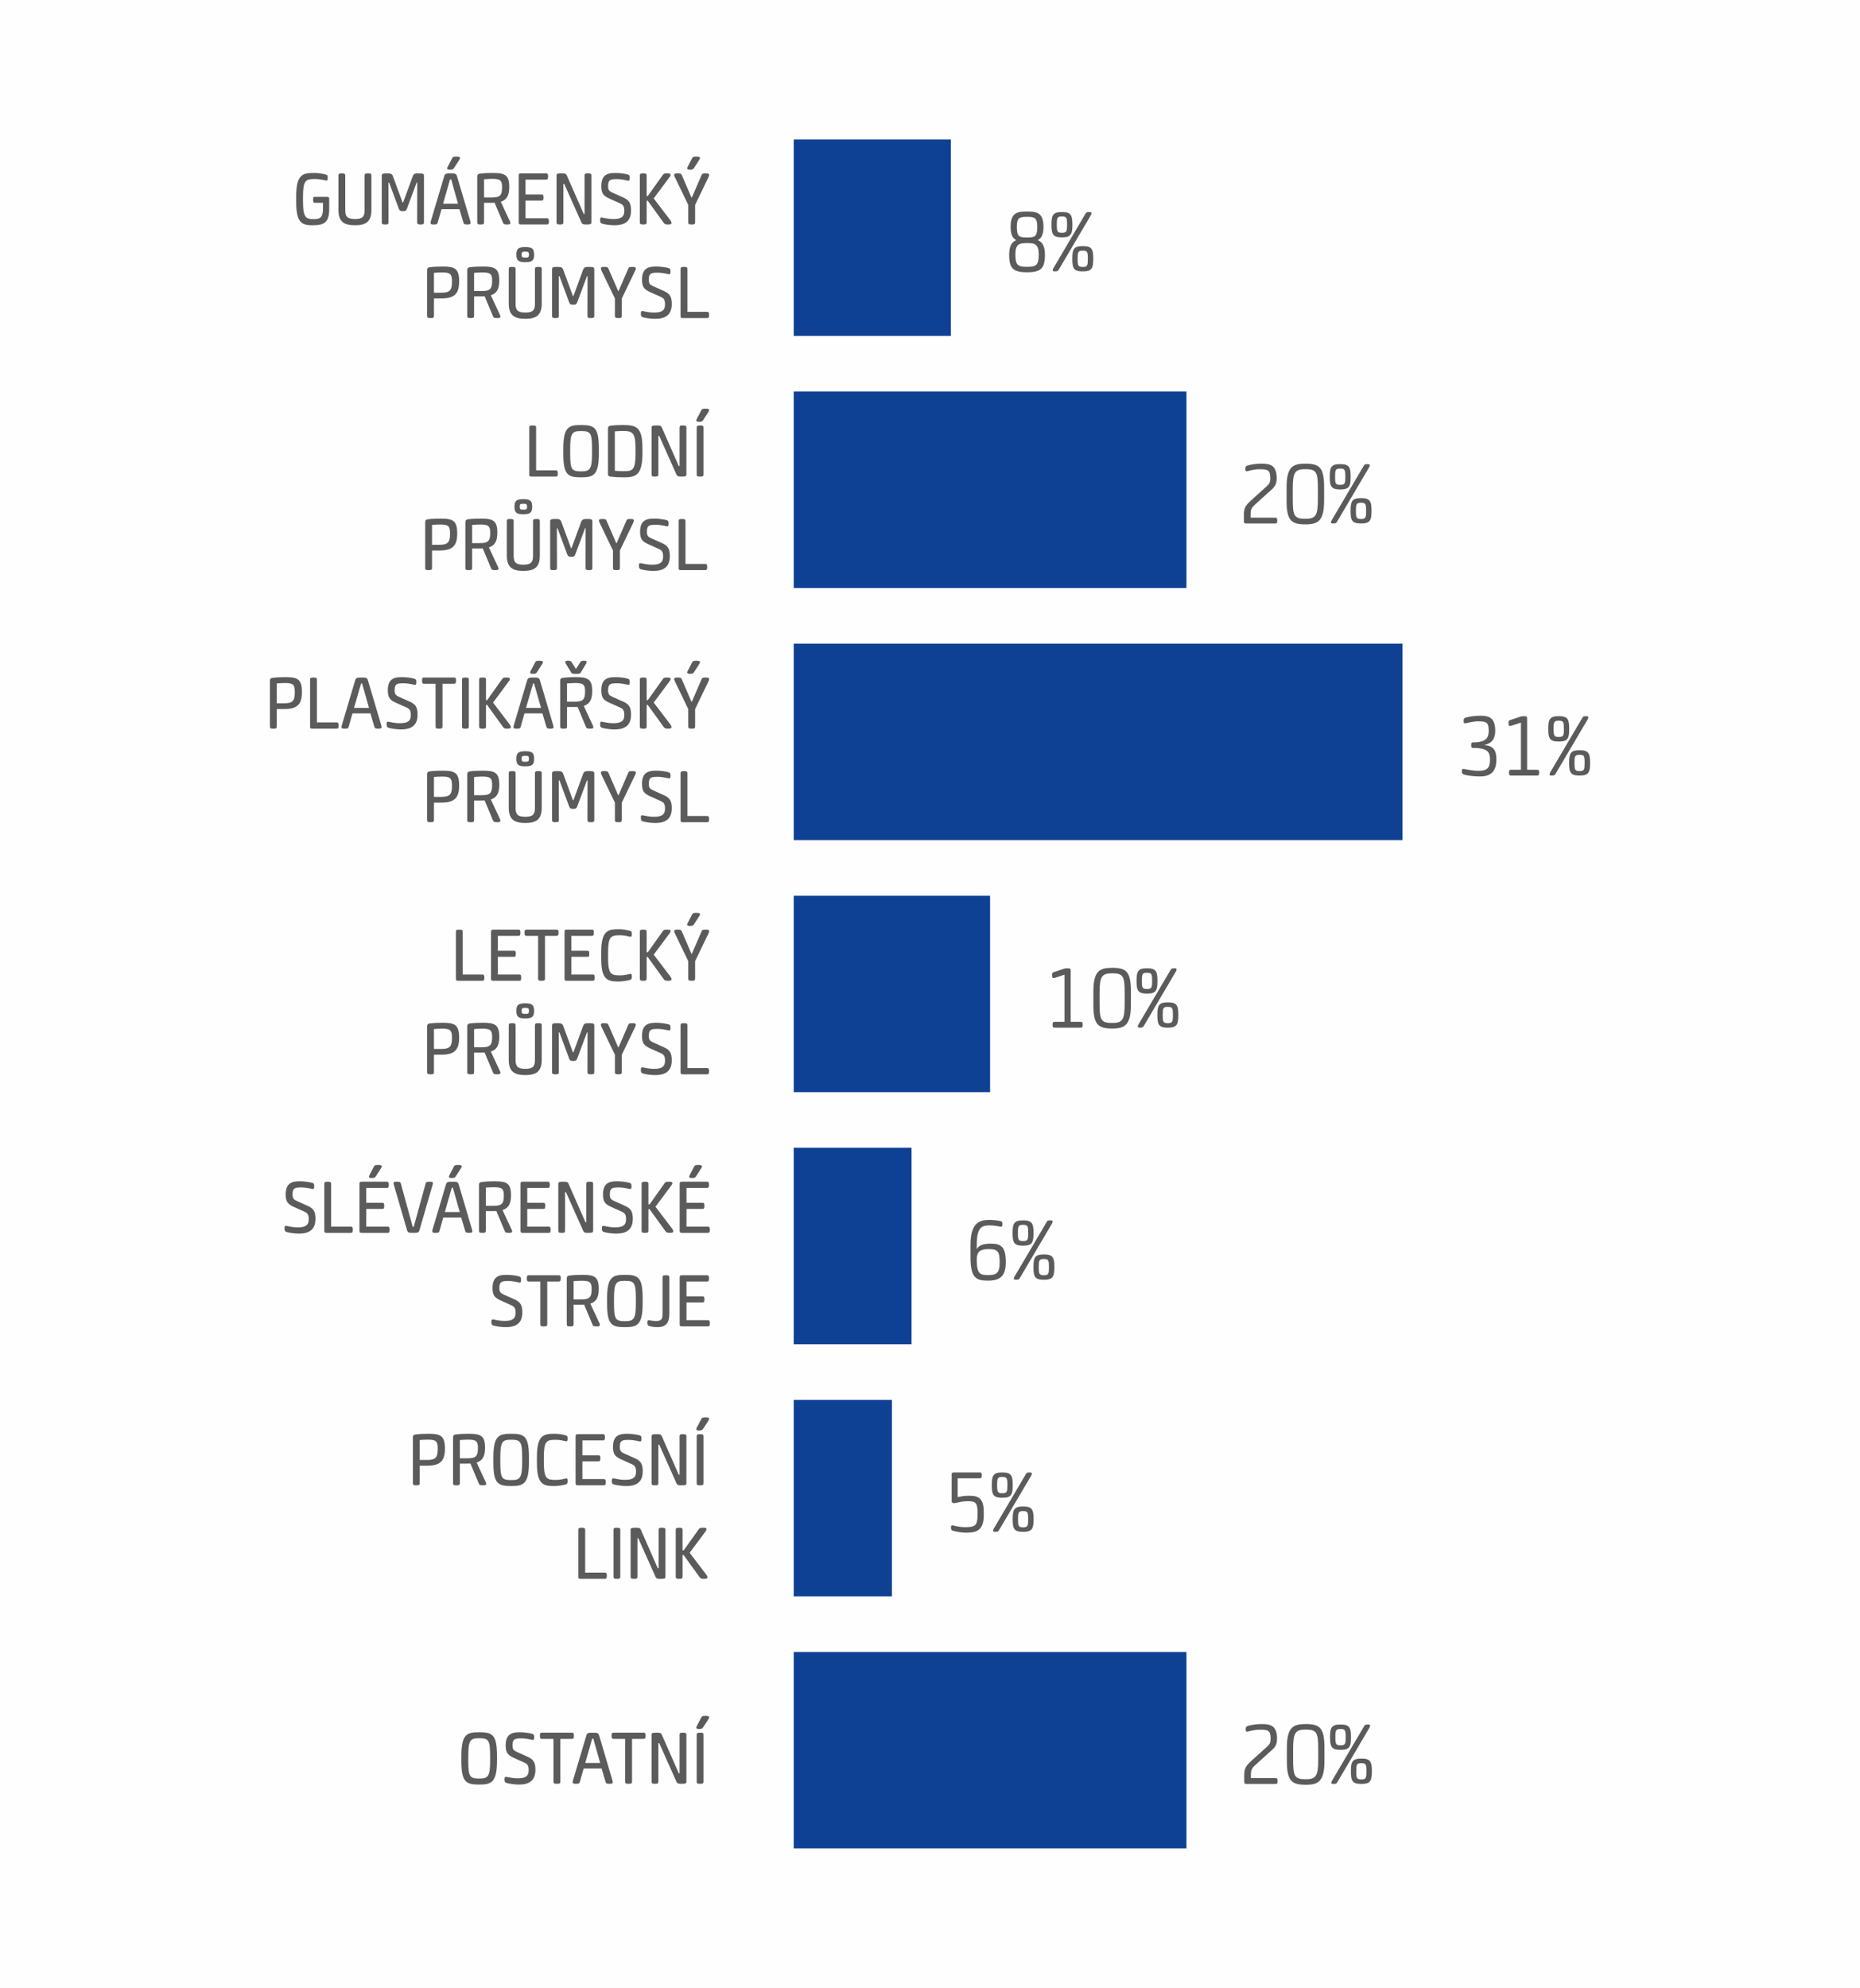 <?xml version="1.0" encoding="UTF-8"?>
<!DOCTYPE svg PUBLIC "-//W3C//DTD SVG 1.0//EN" "http://www.w3.org/TR/2001/REC-SVG-20010904/DTD/svg10.dtd">
<!-- Creator: CorelDRAW X8 -->
<svg xmlns="http://www.w3.org/2000/svg" xml:space="preserve" width="94.721mm" height="101.194mm" version="1.0" style="shape-rendering:geometricPrecision; text-rendering:geometricPrecision; image-rendering:optimizeQuality; fill-rule:evenodd; clip-rule:evenodd"
viewBox="0 0 43573 46550"
 xmlns:xlink="http://www.w3.org/1999/xlink">
 <defs>
  <style type="text/css">
   <![CDATA[
    .fil0 {fill:#FEFEFE}
    .fil1 {fill:#0E4194}
    .fil2 {fill:#5B5B5B;fill-rule:nonzero}
   ]]>
  </style>
 </defs>
 <g id="Vrstva_x0020_1">
  <rect class="fil0" width="43573" height="46550"/>
  <g id="_1535701381568">
   <rect class="fil1" x="18594" y="3266" width="3680" height="4600"/>
   <rect class="fil1" x="18594" y="9169" width="9200" height="4600"/>
   <rect class="fil1" x="18594" y="15072" width="14260" height="4600"/>
   <rect class="fil1" x="18594" y="20975" width="4600" height="4600"/>
   <rect class="fil1" x="18594" y="26878" width="2760" height="4600"/>
   <rect class="fil1" x="18594" y="32781" width="2300" height="4600"/>
   <rect class="fil1" x="18594" y="38684" width="9200" height="4600"/>
   <path class="fil2" d="M7334 5275c273,0 378,-82 378,-380l0 -238c0,-35 -10,-48 -68,-48l-265 0c-35,0 -45,11 -45,66 0,60 10,74 45,74l187 0 0 123c0,220 -59,259 -214,259 -180,0 -254,-24 -254,-421l0 -97c0,-392 61,-421 281,-421 128,0 243,35 269,35 21,0 29,-12 29,-64 0,-61 -16,-68 -47,-76 -80,-24 -191,-37 -280,-37 -261,0 -411,39 -411,545l0 148c0,501 157,532 395,532z"/>
   <path id="1" class="fil2" d="M8316 5275c272,0 385,-98 385,-362l0 -803c0,-41 -14,-50 -80,-50 -64,0 -80,9 -80,50l0 808c0,152 -44,211 -225,211 -184,0 -228,-59 -228,-211l0 -808c0,-41 -16,-50 -80,-50 -64,0 -80,9 -80,50l0 803c0,264 113,362 388,362z"/>
   <path id="2" class="fil2" d="M9022 5257c65,0 80,-10 80,-52 0,-300 0,-627 -2,-929l16 0 226 609c19,51 39,59 95,59 59,0 76,-8 96,-59l227 -609 14 0c-2,302 -2,629 -2,929 0,42 16,52 80,52 64,0 80,-10 80,-52l0 -1087c0,-45 -14,-58 -119,-58 -92,0 -121,5 -144,68l-226 615 -12 0 -226 -615c-23,-63 -52,-68 -142,-68 -107,0 -120,13 -120,58l0 1087c0,42 15,52 79,52z"/>
   <path id="3" class="fil2" d="M10164 5257c68,0 79,-10 89,-43l90 -315 420 0 94 315c10,33 23,43 91,43 63,0 76,-11 76,-37 0,-11 -2,-25 -9,-50l-308 -1040c-20,-65 -41,-70 -152,-70 -109,0 -131,5 -150,70l-310 1040c-7,25 -9,39 -9,50 0,27 15,37 78,37zm379 -1057l26 0 161 570 -350 0 163 -570zm0 -226c66,0 76,-16 96,-45l111 -171c13,-22 27,-43 27,-61 0,-19 -20,-31 -92,-31 -76,0 -81,16 -99,51l-91 175c-10,20 -20,37 -20,51 0,19 20,31 68,31z"/>
   <path id="4" class="fil2" d="M11260 5257c64,0 80,-10 80,-52l0 -456 177 0c25,0 49,0 70,-2l197 469c13,33 27,41 103,41 56,0 70,-13 70,-35 0,-10 -4,-21 -16,-49l-210 -449c142,-45 199,-150 199,-347 0,-288 -109,-327 -390,-327 -85,0 -204,4 -304,17 -33,4 -56,22 -56,63l0 1075c0,42 16,52 80,52zm80 -1059c48,-4 120,-10 187,-10 194,0 235,35 235,195 0,195 -50,241 -241,241l-181 0 0 -426z"/>
   <path id="5" class="fil2" d="M12859 5185c0,-60 -12,-74 -49,-74l-499 0 0 -415 372 0c39,0 49,-11 49,-72 0,-60 -10,-70 -49,-70l-372 0 0 -348 480 0c36,0 48,-14 48,-74 0,-61 -12,-72 -48,-72l-581 0c-47,0 -58,9 -58,48l0 1101c0,38 11,48 58,48l600 0c37,0 49,-13 49,-72z"/>
   <path id="6" class="fil2" d="M13118 5257c64,0 80,-10 80,-52l0 -900 19 0 403 902c22,46 43,50 121,50 97,0 113,-10 113,-52l0 -1095c0,-41 -16,-50 -80,-50 -66,0 -80,9 -80,50l0 900 -19 0 -396 -900c-21,-48 -48,-50 -126,-50 -98,0 -115,9 -115,50l0 1095c0,42 15,52 80,52z"/>
   <path id="7" class="fil2" d="M14397 5275c220,0 386,-78 386,-345 0,-164 -39,-241 -179,-304l-252 -113c-78,-35 -107,-60 -107,-154 0,-149 51,-165 205,-165 140,0 245,37 270,37 24,0 33,-12 33,-66 0,-57 -15,-70 -44,-78 -80,-24 -203,-37 -296,-37 -172,0 -327,35 -327,308 0,173 52,229 190,292l252 113c77,35 97,77 97,179 0,136 -76,187 -255,187 -148,0 -244,-35 -279,-35 -23,0 -33,7 -33,64 0,56 18,70 51,80 76,21 189,37 288,37z"/>
   <path id="8" class="fil2" d="M15069 5257c64,0 80,-10 80,-52l0 -505 25 0 376 520c21,29 43,37 101,37 68,0 80,-13 80,-37 0,-15 -6,-33 -27,-62l-390 -512 370 -497c16,-21 26,-39 26,-56 0,-24 -20,-33 -78,-33 -70,0 -84,5 -105,37l-351 492 -27 0 0 -479c0,-41 -16,-50 -80,-50 -64,0 -80,9 -80,50l0 1095c0,42 16,52 80,52z"/>
   <path id="9" class="fil2" d="M16202 5257c67,0 82,-10 82,-52l0 -407 308 -639c15,-33 21,-51 21,-62 0,-24 -15,-37 -76,-37 -74,0 -89,5 -103,42l-226 522 -10 0 -225 -522c-14,-37 -32,-42 -106,-42 -58,0 -74,13 -74,37 0,13 6,29 22,62l308 639 0 407c0,42 15,52 79,52zm-37 -1283c67,0 76,-16 96,-45l111 -171c13,-22 27,-43 27,-61 0,-19 -19,-31 -91,-31 -76,0 -82,16 -100,51l-91 175c-10,20 -20,37 -20,51 0,19 20,31 68,31z"/>
   <path id="10" class="fil2" d="M10086 7448c64,0 80,-10 80,-53l0 -407 167 0c312,0 423,-105 423,-401 0,-305 -109,-346 -390,-346 -86,0 -204,3 -304,17 -33,4 -56,22 -56,62l0 1075c0,43 15,53 80,53zm80 -1059c44,-4 120,-10 186,-10 195,0 236,33 236,214 0,205 -50,261 -251,261l-171 0 0 -465z"/>
   <path id="11" class="fil2" d="M11026 7448c65,0 80,-10 80,-53l0 -455 177 0c26,0 49,0 70,-2l197 469c14,33 27,41 103,41 57,0 70,-14 70,-35 0,-10 -3,-22 -15,-49l-210 -450c142,-44 198,-150 198,-346 0,-288 -109,-327 -389,-327 -86,0 -205,3 -304,17 -33,4 -57,22 -57,62l0 1075c0,43 16,53 80,53zm80 -1059c49,-4 121,-10 187,-10 195,0 236,35 236,195 0,194 -51,241 -242,241l-181 0 0 -426z"/>
   <path id="12" class="fil2" d="M12306 7465c272,0 385,-97 385,-362l0 -802c0,-41 -13,-51 -80,-51 -64,0 -79,10 -79,51l0 808c0,152 -45,210 -226,210 -183,0 -228,-58 -228,-210l0 -808c0,-41 -16,-51 -80,-51 -64,0 -80,10 -80,51l0 802c0,265 113,362 388,362zm-2 -1433c-78,0 -84,-15 -84,-70 0,-52 6,-70 84,-70 80,0 87,18 87,70 0,55 -7,70 -87,70zm0 107c171,0 208,-48 208,-177 0,-128 -37,-177 -208,-177 -170,0 -207,49 -207,177 0,129 37,177 207,177z"/>
   <path id="13" class="fil2" d="M13013 7448c64,0 79,-10 79,-53 0,-299 0,-627 -2,-929l16 0 226 610c19,51 39,58 95,58 59,0 76,-7 96,-58l228 -610 13 0c-2,302 -2,630 -2,929 0,43 16,53 80,53 64,0 80,-10 80,-53l0 -1086c0,-45 -14,-59 -119,-59 -91,0 -121,6 -144,69l-226 615 -11 0 -226 -615c-24,-63 -53,-69 -143,-69 -107,0 -120,14 -120,59l0 1086c0,43 15,53 80,53z"/>
   <path id="14" class="fil2" d="M14485 7448c66,0 82,-10 82,-53l0 -407 307 -638c16,-33 22,-51 22,-63 0,-23 -16,-37 -76,-37 -74,0 -90,6 -104,43l-225 522 -10 0 -226 -522c-14,-37 -31,-43 -105,-43 -59,0 -74,14 -74,37 0,14 6,30 21,63l308 638 0 407c0,43 16,53 80,53z"/>
   <path id="15" class="fil2" d="M15351 7465c220,0 386,-77 386,-344 0,-164 -39,-242 -179,-304l-251 -113c-78,-35 -108,-60 -108,-154 0,-150 51,-165 205,-165 140,0 245,37 271,37 23,0 33,-12 33,-67 0,-56 -16,-70 -45,-77 -80,-24 -203,-37 -296,-37 -171,0 -327,35 -327,307 0,174 52,230 191,292l251 113c78,35 97,78 97,179 0,137 -76,187 -255,187 -148,0 -243,-35 -278,-35 -24,0 -33,8 -33,65 0,56 17,70 50,80 76,21 189,36 288,36z"/>
   <path id="16" class="fil2" d="M16103 7302l0 -1001c0,-41 -16,-51 -80,-51 -64,0 -80,10 -80,51l0 1098c0,39 12,49 59,49l561 0c37,0 48,-14 48,-72 0,-60 -11,-74 -48,-74l-460 0z"/>
   <path class="fil2" d="M11225 41649c-222,0 -255,-45 -255,-425l0 -95c0,-382 47,-425 255,-425 222,0 257,43 257,425l0 95c0,380 -49,425 -257,425zm0 140c284,0 417,-45 417,-555l0 -111c0,-501 -100,-559 -417,-559 -288,0 -417,43 -417,559l0 111c0,496 105,555 417,555z"/>
   <path id="1" class="fil2" d="M12158 41789c220,0 385,-78 385,-345 0,-163 -39,-241 -179,-304l-251 -113c-78,-35 -107,-60 -107,-154 0,-149 50,-165 204,-165 140,0 246,37 271,37 23,0 33,-12 33,-66 0,-57 -16,-70 -45,-78 -80,-23 -202,-37 -296,-37 -171,0 -327,35 -327,308 0,173 53,229 191,292l251 113c78,35 97,78 97,179 0,136 -75,187 -255,187 -148,0 -243,-35 -278,-35 -23,0 -33,7 -33,64 0,56 17,70 50,80 76,21 189,37 289,37z"/>
   <path id="2" class="fil2" d="M13046 41771c66,0 81,-10 81,-52l0 -999 267 0c37,0 51,-14 51,-74 0,-61 -14,-72 -51,-72l-697 0c-37,0 -49,11 -49,72 0,60 12,74 49,74l269 0 0 999c0,42 15,52 80,52l0 0z"/>
   <path id="3" class="fil2" d="M13494 41771c68,0 79,-10 89,-43l90 -315 420 0 94 315c10,33 23,43 91,43 63,0 76,-11 76,-37 0,-11 -2,-25 -9,-50l-308 -1040c-20,-65 -41,-70 -152,-70 -109,0 -130,5 -150,70l-310 1040c-7,25 -9,39 -9,50 0,27 15,37 78,37zm379 -1057l26 0 161 570 -350 0 163 -570z"/>
   <path id="4" class="fil2" d="M14724 41771c67,0 82,-10 82,-52l0 -999 267 0c37,0 51,-14 51,-74 0,-61 -14,-72 -51,-72l-697 0c-37,0 -49,11 -49,72 0,60 12,74 49,74l268 0 0 999c0,42 16,52 80,52l0 0z"/>
   <path id="5" class="fil2" d="M15344 41771c64,0 79,-10 79,-52l0 -900 20 0 403 902c21,46 43,50 121,50 97,0 113,-10 113,-52l0 -1095c0,-41 -16,-50 -80,-50 -66,0 -80,9 -80,50l0 900 -19 0 -396 -900c-21,-48 -48,-50 -126,-50 -98,0 -115,9 -115,50l0 1095c0,42 15,52 80,52z"/>
   <path id="6" class="fil2" d="M16401 41771c64,0 80,-10 80,-52l0 -1095c0,-41 -16,-50 -80,-50 -64,0 -80,9 -80,50l0 1095c0,42 16,52 80,52zm-21 -1283c66,0 76,-16 95,-45l111 -171c14,-22 27,-43 27,-61 0,-19 -19,-31 -91,-31 -76,0 -82,16 -100,51l-91 175c-10,20 -20,37 -20,51 0,19 20,31 69,31z"/>
   <path class="fil2" d="M9753 34782c64,0 79,-10 79,-53l0 -407 168 0c312,0 423,-105 423,-401 0,-306 -110,-347 -390,-347 -86,0 -204,4 -304,18 -33,4 -56,21 -56,62l0 1075c0,43 15,53 80,53zm79 -1060c45,-4 121,-10 187,-10 195,0 236,34 236,215 0,204 -51,261 -251,261l-172 0 0 -466z"/>
   <path id="1" class="fil2" d="M10693 34782c64,0 80,-10 80,-53l0 -456 177 0c26,0 49,0 70,-2l197 470c14,33 27,41 103,41 57,0 70,-14 70,-36 0,-9 -3,-21 -15,-48l-210 -450c142,-45 198,-150 198,-347 0,-288 -109,-327 -389,-327 -86,0 -205,4 -304,18 -33,4 -57,21 -57,62l0 1075c0,43 16,53 80,53zm80 -1060c49,-4 121,-10 187,-10 195,0 236,35 236,195 0,195 -51,242 -242,242l-181 0 0 -427z"/>
   <path id="2" class="fil2" d="M11975 34659c-222,0 -255,-45 -255,-425l0 -95c0,-382 46,-425 255,-425 222,0 257,43 257,425l0 95c0,380 -49,425 -257,425zm0 140c284,0 416,-45 416,-555l0 -111c0,-500 -99,-559 -416,-559 -289,0 -417,43 -417,559l0 111c0,497 105,555 417,555z"/>
   <path id="3" class="fil2" d="M12983 34799c88,0 187,-16 267,-37 31,-10 47,-19 47,-78 0,-54 -8,-64 -31,-64 -28,0 -109,35 -248,35 -208,0 -278,-23 -278,-421l0 -97c0,-391 58,-421 278,-421 131,0 222,35 248,35 21,0 31,-11 31,-64 0,-60 -16,-68 -47,-76 -80,-23 -173,-37 -263,-37 -259,0 -409,39 -409,545l0 148c0,501 158,532 405,532z"/>
   <path id="4" class="fil2" d="M14191 34710c0,-61 -12,-75 -49,-75l-499 0 0 -414 372 0c39,0 49,-12 49,-72 0,-61 -10,-70 -49,-70l-372 0 0 -349 480 0c37,0 48,-14 48,-74 0,-60 -11,-72 -48,-72l-581 0c-47,0 -58,10 -58,49l0 1100c0,39 11,49 58,49l600 0c37,0 49,-14 49,-72z"/>
   <path id="5" class="fil2" d="M14672 34799c220,0 385,-78 385,-345 0,-163 -39,-241 -179,-303l-251 -113c-78,-35 -107,-61 -107,-154 0,-150 50,-166 204,-166 140,0 246,37 271,37 23,0 33,-11 33,-66 0,-56 -15,-70 -45,-78 -80,-23 -202,-37 -296,-37 -171,0 -327,35 -327,308 0,173 53,230 191,292l251 113c78,35 98,78 98,179 0,136 -76,187 -256,187 -148,0 -243,-35 -278,-35 -23,0 -33,8 -33,64 0,57 17,70 50,80 76,21 189,37 289,37z"/>
   <path id="6" class="fil2" d="M15344 34782c64,0 79,-10 79,-53l0 -900 20 0 403 902c21,47 43,51 121,51 97,0 113,-10 113,-53l0 -1094c0,-41 -16,-51 -80,-51 -66,0 -80,10 -80,51l0 899 -19 0 -396 -899c-21,-49 -48,-51 -126,-51 -98,0 -115,10 -115,51l0 1094c0,43 15,53 80,53z"/>
   <path id="7" class="fil2" d="M16401 34782c64,0 80,-10 80,-53l0 -1094c0,-41 -16,-51 -80,-51 -64,0 -80,10 -80,51l0 1094c0,43 16,53 80,53zm-21 -1284c66,0 76,-15 95,-45l111 -171c14,-21 27,-43 27,-60 0,-20 -19,-31 -91,-31 -76,0 -82,15 -100,50l-91 175c-10,20 -20,37 -20,51 0,20 20,31 69,31z"/>
   <path id="8" class="fil2" d="M13708 36826l0 -1001c0,-41 -16,-50 -80,-50 -64,0 -80,9 -80,50l0 1099c0,39 12,48 58,48l561 0c37,0 49,-13 49,-72 0,-60 -12,-74 -49,-74l-459 0z"/>
   <path id="9" class="fil2" d="M14452 36972c64,0 79,-9 79,-52l0 -1095c0,-41 -15,-50 -79,-50 -65,0 -80,9 -80,50l0 1095c0,43 15,52 80,52z"/>
   <path id="10" class="fil2" d="M14853 36972c64,0 80,-9 80,-52l0 -900 19 0 403 902c22,46 43,50 121,50 97,0 113,-9 113,-52l0 -1095c0,-41 -16,-50 -80,-50 -66,0 -80,9 -80,50l0 900 -19 0 -396 -900c-21,-48 -48,-50 -126,-50 -97,0 -115,9 -115,50l0 1095c0,43 16,52 80,52z"/>
   <path id="11" class="fil2" d="M15910 36972c64,0 80,-9 80,-52l0 -505 25 0 376 520c22,30 43,37 102,37 68,0 79,-13 79,-37 0,-15 -5,-33 -27,-62l-389 -512 370 -497c15,-21 25,-39 25,-56 0,-24 -20,-33 -78,-33 -70,0 -84,6 -105,37l-351 492 -27 0 0 -479c0,-41 -16,-50 -80,-50 -64,0 -80,9 -80,50l0 1095c0,43 16,52 80,52z"/>
   <path class="fil2" d="M7005 28887c220,0 385,-78 385,-345 0,-163 -38,-241 -179,-303l-251 -113c-78,-35 -107,-61 -107,-154 0,-150 51,-166 204,-166 141,0 246,37 271,37 24,0 33,-11 33,-66 0,-56 -15,-70 -45,-78 -79,-23 -202,-37 -296,-37 -171,0 -327,35 -327,308 0,173 53,230 191,292l251 113c78,35 98,78 98,179 0,136 -76,187 -255,187 -148,0 -244,-35 -279,-35 -23,0 -33,8 -33,64 0,57 18,70 51,80 76,22 189,37 288,37z"/>
   <path id="1" class="fil2" d="M7757 28724l0 -1001c0,-41 -16,-51 -80,-51 -65,0 -80,10 -80,51l0 1098c0,39 12,49 58,49l561 0c37,0 49,-14 49,-72 0,-61 -12,-74 -49,-74l-459 0z"/>
   <path id="2" class="fil2" d="M9128 28798c0,-61 -12,-74 -49,-74l-499 0 0 -415 372 0c39,0 49,-12 49,-72 0,-61 -10,-70 -49,-70l-372 0 0 -349 479 0c37,0 49,-14 49,-74 0,-60 -12,-72 -49,-72l-580 0c-47,0 -58,10 -58,49l0 1100c0,39 11,49 58,49l600 0c37,0 49,-14 49,-72zm-417 -1212c66,0 76,-15 95,-44l111 -172c14,-21 27,-43 27,-60 0,-20 -19,-31 -91,-31 -76,0 -82,15 -99,50l-92 176c-10,19 -19,37 -19,50 0,20 19,31 68,31z"/>
   <path id="3" class="fil2" d="M9692 28729l-23 0 -279 -1014c-9,-35 -25,-43 -93,-43 -62,0 -78,6 -78,33 0,12 6,35 14,62l302 1038c15,57 35,65 146,65 111,0 130,-8 146,-65l301 -1038c8,-27 14,-50 14,-62 0,-27 -15,-33 -78,-33 -68,0 -84,8 -93,43l-279 1014z"/>
   <path id="4" class="fil2" d="M10204 28870c69,0 80,-10 90,-43l90 -316 420 0 94 316c9,33 23,43 91,43 63,0 76,-12 76,-37 0,-12 -2,-26 -10,-51l-307 -1040c-20,-64 -41,-70 -152,-70 -109,0 -131,6 -150,70l-310 1040c-8,25 -9,39 -9,51 0,27 15,37 77,37zm380 -1058l25 0 162 571 -350 0 163 -571zm0 -226c66,0 76,-15 96,-44l111 -172c13,-21 27,-43 27,-60 0,-20 -20,-31 -92,-31 -76,0 -81,15 -99,50l-92 176c-9,19 -19,37 -19,50 0,20 19,31 68,31z"/>
   <path id="5" class="fil2" d="M11301 28870c64,0 80,-10 80,-53l0 -456 177 0c25,0 49,0 70,-2l197 470c13,33 27,41 103,41 56,0 70,-14 70,-35 0,-10 -4,-22 -16,-49l-210 -450c142,-45 199,-150 199,-347 0,-288 -109,-327 -390,-327 -85,0 -204,4 -304,18 -33,4 -56,21 -56,62l0 1075c0,43 15,53 80,53zm80 -1060c48,-4 120,-9 187,-9 194,0 235,35 235,194 0,195 -50,242 -241,242l-181 0 0 -427z"/>
   <path id="6" class="fil2" d="M12900 28798c0,-61 -12,-74 -49,-74l-499 0 0 -415 372 0c39,0 49,-12 49,-72 0,-61 -10,-70 -49,-70l-372 0 0 -349 479 0c37,0 49,-14 49,-74 0,-60 -12,-72 -49,-72l-580 0c-47,0 -58,10 -58,49l0 1100c0,39 11,49 58,49l600 0c37,0 49,-14 49,-72z"/>
   <path id="7" class="fil2" d="M13159 28870c64,0 79,-10 79,-53l0 -900 20 0 403 902c21,47 43,51 121,51 97,0 113,-10 113,-53l0 -1094c0,-41 -16,-51 -80,-51 -66,0 -80,10 -80,51l0 899 -19 0 -396 -899c-21,-49 -48,-51 -126,-51 -98,0 -115,10 -115,51l0 1094c0,43 15,53 80,53z"/>
   <path id="8" class="fil2" d="M14438 28887c220,0 386,-78 386,-345 0,-163 -39,-241 -180,-303l-251 -113c-78,-35 -107,-61 -107,-154 0,-150 51,-166 205,-166 140,0 245,37 270,37 24,0 33,-11 33,-66 0,-56 -15,-70 -44,-78 -80,-23 -203,-37 -296,-37 -172,0 -328,35 -328,308 0,173 53,230 191,292l252 113c77,35 97,78 97,179 0,136 -76,187 -255,187 -148,0 -244,-35 -279,-35 -23,0 -33,8 -33,64 0,57 18,70 51,80 76,22 189,37 288,37z"/>
   <path id="9" class="fil2" d="M15110 28870c64,0 80,-10 80,-53l0 -504 25 0 376 520c21,29 43,37 101,37 68,0 80,-14 80,-37 0,-16 -6,-33 -27,-63l-390 -512 370 -496c16,-22 26,-39 26,-57 0,-23 -20,-33 -78,-33 -70,0 -84,6 -105,37l-351 493 -27 0 0 -479c0,-41 -16,-51 -80,-51 -64,0 -80,10 -80,51l0 1094c0,43 16,53 80,53z"/>
   <path id="10" class="fil2" d="M16629 28798c0,-61 -12,-74 -49,-74l-498 0 0 -415 372 0c39,0 48,-12 48,-72 0,-61 -9,-70 -48,-70l-372 0 0 -349 479 0c37,0 48,-14 48,-74 0,-60 -11,-72 -48,-72l-581 0c-46,0 -58,10 -58,49l0 1100c0,39 12,49 58,49l600 0c37,0 49,-14 49,-72zm-417 -1212c66,0 76,-15 96,-44l111 -172c13,-21 27,-43 27,-60 0,-20 -20,-31 -92,-31 -76,0 -82,15 -99,50l-92 176c-9,19 -19,37 -19,50 0,20 19,31 68,31z"/>
   <path id="11" class="fil2" d="M11850 31078c220,0 386,-78 386,-345 0,-163 -39,-241 -180,-304l-251 -112c-78,-36 -107,-61 -107,-154 0,-150 51,-166 205,-166 140,0 245,37 270,37 24,0 33,-12 33,-66 0,-57 -15,-70 -44,-78 -80,-23 -203,-37 -296,-37 -172,0 -328,35 -328,308 0,173 53,229 191,292l251 113c78,35 98,78 98,179 0,136 -76,187 -255,187 -148,0 -244,-35 -279,-35 -23,0 -33,8 -33,64 0,57 18,70 51,80 76,21 189,37 288,37z"/>
   <path id="12" class="fil2" d="M12738 31060c66,0 82,-9 82,-52l0 -999 267 0c37,0 50,-14 50,-74 0,-61 -13,-72 -50,-72l-698 0c-37,0 -48,11 -48,72 0,60 11,74 48,74l269 0 0 999c0,43 16,52 80,52l0 0z"/>
   <path id="13" class="fil2" d="M13357 31060c65,0 80,-9 80,-52l0 -456 177 0c26,0 49,0 70,-2l197 470c14,33 27,40 103,40 57,0 70,-13 70,-35 0,-9 -3,-21 -15,-48l-210 -450c142,-45 198,-150 198,-347 0,-288 -109,-327 -389,-327 -86,0 -205,4 -304,18 -33,3 -57,21 -57,62l0 1075c0,43 16,52 80,52zm80 -1059c49,-4 121,-10 187,-10 195,0 236,35 236,195 0,195 -51,242 -242,242l-181 0 0 -427z"/>
   <path id="14" class="fil2" d="M14639 30938c-222,0 -255,-45 -255,-425l0 -95c0,-382 46,-425 255,-425 222,0 257,43 257,425l0 95c0,380 -49,425 -257,425zm0 140c284,0 416,-45 416,-555l0 -111c0,-501 -99,-559 -416,-559 -289,0 -417,43 -417,559l0 111c0,497 105,555 417,555z"/>
   <path id="15" class="fil2" d="M15400 31078c185,0 280,-86 280,-310l0 -855c0,-40 -15,-50 -79,-50 -65,0 -80,10 -80,50l0 846c0,140 -33,175 -156,175 -78,0 -140,-18 -168,-18 -23,0 -31,4 -31,61 0,54 16,66 49,76 37,11 99,25 185,25z"/>
   <path id="16" class="fil2" d="M16629 30988c0,-60 -12,-74 -49,-74l-498 0 0 -414 372 0c39,0 48,-12 48,-72 0,-61 -9,-71 -48,-71l-372 0 0 -348 479 0c37,0 48,-14 48,-74 0,-61 -11,-72 -48,-72l-581 0c-46,0 -58,10 -58,48l0 1101c0,39 12,48 58,48l600 0c37,0 49,-13 49,-72z"/>
   <path class="fil2" d="M10839 22820l0 -1000c0,-41 -15,-51 -80,-51 -64,0 -79,10 -79,51l0 1098c0,39 11,49 58,49l561 0c37,0 48,-14 48,-72 0,-61 -11,-75 -48,-75l-460 0z"/>
   <path id="1" class="fil2" d="M12210 22895c0,-61 -11,-75 -49,-75l-498 0 0 -414 372 0c39,0 49,-12 49,-72 0,-61 -10,-70 -49,-70l-372 0 0 -349 479 0c37,0 49,-14 49,-74 0,-60 -12,-72 -49,-72l-580 0c-47,0 -59,10 -59,49l0 1100c0,39 12,49 59,49l599 0c38,0 49,-14 49,-72z"/>
   <path id="2" class="fil2" d="M12685 22967c67,0 82,-10 82,-53l0 -999 267 0c37,0 51,-14 51,-74 0,-60 -14,-72 -51,-72l-697 0c-37,0 -49,12 -49,72 0,60 12,74 49,74l269 0 0 999c0,43 15,53 79,53l0 0z"/>
   <path id="3" class="fil2" d="M13932 22895c0,-61 -12,-75 -49,-75l-499 0 0 -414 372 0c39,0 49,-12 49,-72 0,-61 -10,-70 -49,-70l-372 0 0 -349 480 0c37,0 48,-14 48,-74 0,-60 -11,-72 -48,-72l-581 0c-47,0 -58,10 -58,49l0 1100c0,39 11,49 58,49l600 0c37,0 49,-14 49,-72z"/>
   <path id="4" class="fil2" d="M14489 22984c87,0 187,-16 266,-37 32,-10 47,-19 47,-78 0,-54 -8,-64 -31,-64 -27,0 -109,35 -247,35 -209,0 -279,-23 -279,-421l0 -97c0,-391 59,-421 279,-421 130,0 222,35 247,35 21,0 31,-11 31,-64 0,-60 -15,-68 -47,-76 -79,-23 -173,-37 -262,-37 -259,0 -409,39 -409,545l0 148c0,501 157,532 405,532z"/>
   <path id="5" class="fil2" d="M15069 22967c64,0 80,-10 80,-53l0 -504 25 0 376 520c21,29 43,37 101,37 68,0 80,-14 80,-37 0,-16 -6,-34 -27,-63l-390 -512 370 -496c16,-22 26,-39 26,-57 0,-23 -20,-33 -78,-33 -70,0 -84,6 -105,37l-351 493 -27 0 0 -479c0,-41 -16,-51 -80,-51 -64,0 -80,10 -80,51l0 1094c0,43 16,53 80,53z"/>
   <path id="6" class="fil2" d="M16202 22967c67,0 82,-10 82,-53l0 -407 308 -639c15,-33 21,-50 21,-62 0,-23 -15,-37 -76,-37 -74,0 -89,6 -103,43l-226 522 -10 0 -225 -522c-14,-37 -32,-43 -106,-43 -58,0 -74,14 -74,37 0,14 6,29 22,62l308 639 0 407c0,43 15,53 79,53zm-37 -1284c67,0 76,-15 96,-45l111 -171c13,-21 27,-43 27,-60 0,-20 -19,-31 -91,-31 -76,0 -82,15 -100,50l-91 175c-10,20 -20,37 -20,51 0,20 20,31 68,31z"/>
   <path id="7" class="fil2" d="M10086 25157c64,0 80,-9 80,-52l0 -407 167 0c312,0 423,-105 423,-401 0,-306 -109,-347 -390,-347 -86,0 -204,4 -304,17 -33,4 -56,22 -56,63l0 1075c0,43 15,52 80,52zm80 -1059c44,-4 120,-10 186,-10 195,0 236,33 236,214 0,205 -50,261 -251,261l-171 0 0 -465z"/>
   <path id="8" class="fil2" d="M11026 25157c65,0 80,-9 80,-52l0 -456 177 0c26,0 49,0 70,-2l197 469c14,34 27,41 103,41 57,0 70,-13 70,-35 0,-10 -3,-21 -15,-48l-210 -450c142,-45 198,-150 198,-347 0,-288 -109,-327 -389,-327 -86,0 -205,4 -304,17 -33,4 -57,22 -57,63l0 1075c0,43 16,52 80,52zm80 -1059c49,-4 121,-10 187,-10 195,0 236,35 236,195 0,195 -51,241 -242,241l-181 0 0 -426z"/>
   <path id="9" class="fil2" d="M12306 25175c272,0 385,-98 385,-362l0 -803c0,-41 -13,-50 -80,-50 -64,0 -79,9 -79,50l0 808c0,152 -45,211 -226,211 -183,0 -228,-59 -228,-211l0 -808c0,-41 -16,-50 -80,-50 -64,0 -80,9 -80,50l0 803c0,264 113,362 388,362zm-2 -1433c-78,0 -84,-16 -84,-71 0,-52 6,-70 84,-70 80,0 87,18 87,70 0,55 -7,71 -87,71zm0 107c171,0 208,-49 208,-178 0,-128 -37,-177 -208,-177 -170,0 -207,49 -207,177 0,129 37,178 207,178z"/>
   <path id="10" class="fil2" d="M13013 25157c64,0 79,-9 79,-52 0,-300 0,-627 -2,-929l16 0 226 609c19,51 39,59 95,59 59,0 76,-8 96,-59l228 -609 13 0c-2,302 -2,629 -2,929 0,43 16,52 80,52 64,0 80,-9 80,-52l0 -1087c0,-45 -14,-58 -119,-58 -91,0 -121,6 -144,68l-226 615 -11 0 -226 -615c-24,-62 -53,-68 -143,-68 -107,0 -120,13 -120,58l0 1087c0,43 15,52 80,52z"/>
   <path id="11" class="fil2" d="M14485 25157c66,0 82,-9 82,-52l0 -407 307 -639c16,-33 22,-51 22,-62 0,-24 -16,-37 -76,-37 -74,0 -90,6 -104,43l-225 521 -10 0 -226 -521c-14,-37 -31,-43 -105,-43 -59,0 -74,13 -74,37 0,13 6,29 21,62l308 639 0 407c0,43 16,52 80,52z"/>
   <path id="12" class="fil2" d="M15351 25175c220,0 386,-78 386,-345 0,-163 -39,-241 -179,-304l-251 -113c-78,-35 -108,-60 -108,-153 0,-150 51,-166 205,-166 140,0 245,37 271,37 23,0 33,-12 33,-66 0,-57 -16,-70 -45,-78 -80,-23 -203,-37 -296,-37 -171,0 -327,35 -327,308 0,173 52,229 191,292l251 113c78,35 97,78 97,179 0,136 -76,187 -255,187 -148,0 -243,-35 -278,-35 -24,0 -33,7 -33,64 0,56 17,70 50,80 76,21 189,37 288,37z"/>
   <path id="13" class="fil2" d="M16103 25011l0 -1001c0,-41 -16,-50 -80,-50 -64,0 -80,9 -80,50l0 1099c0,39 12,48 59,48l561 0c37,0 48,-13 48,-72 0,-60 -11,-74 -48,-74l-460 0z"/>
   <path class="fil2" d="M6403 17063c64,0 80,-9 80,-52l0 -407 167 0c312,0 423,-105 423,-401 0,-306 -109,-347 -389,-347 -86,0 -205,4 -304,18 -33,3 -57,21 -57,62l0 1075c0,43 16,52 80,52zm80 -1059c45,-4 121,-10 187,-10 195,0 236,33 236,215 0,204 -51,260 -252,260l-171 0 0 -465z"/>
   <path id="1" class="fil2" d="M7424 16917l0 -1001c0,-40 -16,-50 -80,-50 -65,0 -80,10 -80,50l0 1099c0,39 12,48 58,48l561 0c37,0 49,-13 49,-72 0,-60 -12,-74 -49,-74l-459 0z"/>
   <path id="2" class="fil2" d="M8078 17063c68,0 80,-9 89,-42l90 -316 421 0 93 316c10,33 24,42 92,42 62,0 76,-11 76,-37 0,-11 -2,-25 -10,-50l-308 -1040c-19,-64 -41,-70 -152,-70 -109,0 -130,6 -150,70l-309 1040c-8,25 -10,39 -10,50 0,28 16,37 78,37zm380 -1057l25 0 162 571 -351 0 164 -571z"/>
   <path id="3" class="fil2" d="M9396 17081c220,0 386,-78 386,-345 0,-163 -39,-241 -179,-304l-252 -112c-77,-36 -107,-61 -107,-154 0,-150 51,-166 205,-166 140,0 245,37 271,37 23,0 33,-11 33,-66 0,-56 -16,-70 -45,-78 -80,-23 -203,-37 -296,-37 -172,0 -327,35 -327,308 0,173 52,230 191,292l251 113c78,35 97,78 97,179 0,136 -76,187 -255,187 -148,0 -243,-35 -279,-35 -23,0 -33,8 -33,64 0,57 18,70 51,80 76,21 189,37 288,37z"/>
   <path id="4" class="fil2" d="M10284 17063c66,0 82,-9 82,-52l0 -999 267 0c37,0 50,-14 50,-74 0,-61 -13,-72 -50,-72l-697 0c-37,0 -49,11 -49,72 0,60 12,74 49,74l268 0 0 999c0,43 16,52 80,52l0 0z"/>
   <path id="5" class="fil2" d="M10903 17063c65,0 80,-9 80,-52l0 -1095c0,-40 -15,-50 -80,-50 -64,0 -79,10 -79,50l0 1095c0,43 15,52 79,52z"/>
   <path id="6" class="fil2" d="M11305 17063c64,0 80,-9 80,-52l0 -505 25 0 376 520c21,30 43,37 101,37 68,0 80,-13 80,-37 0,-15 -6,-33 -27,-62l-390 -512 370 -497c16,-21 25,-39 25,-56 0,-23 -19,-33 -78,-33 -70,0 -83,6 -105,37l-350 492 -27 0 0 -479c0,-40 -16,-50 -80,-50 -65,0 -80,10 -80,50l0 1095c0,43 15,52 80,52z"/>
   <path id="7" class="fil2" d="M12107 17063c68,0 80,-9 90,-42l89 -316 421 0 93 316c10,33 24,42 92,42 62,0 76,-11 76,-37 0,-11 -2,-25 -10,-50l-308 -1040c-19,-64 -41,-70 -152,-70 -109,0 -130,6 -150,70l-309 1040c-8,25 -10,39 -10,50 0,28 16,37 78,37zm380 -1057l25 0 162 571 -351 0 164 -571zm0 -226c66,0 76,-15 95,-45l111 -171c14,-21 27,-43 27,-60 0,-20 -19,-32 -91,-32 -76,0 -82,16 -99,51l-92 175c-10,20 -19,37 -19,51 0,19 19,31 68,31z"/>
   <path id="8" class="fil2" d="M13203 17063c65,0 80,-9 80,-52l0 -456 177 0c26,0 49,0 71,-2l196 470c14,33 28,40 103,40 57,0 71,-13 71,-35 0,-9 -4,-21 -16,-48l-210 -450c142,-45 198,-150 198,-347 0,-288 -109,-327 -389,-327 -86,0 -205,4 -304,18 -33,3 -56,21 -56,62l0 1075c0,43 15,52 79,52zm80 -1059c49,-4 121,-10 187,-10 195,0 236,35 236,195 0,195 -51,242 -242,242l-181 0 0 -427zm-43 -500c0,11 8,23 22,48l115 191c15,25 27,37 83,37l65 0c56,0 68,-12 83,-37l115 -191c14,-25 22,-37 22,-48 0,-20 -16,-32 -63,-32 -54,0 -72,8 -91,39l-94 148 -9 0 -94 -148c-21,-33 -37,-39 -91,-39 -47,0 -63,12 -63,32z"/>
   <path id="9" class="fil2" d="M14397 17081c220,0 386,-78 386,-345 0,-163 -39,-241 -179,-304l-252 -112c-78,-36 -107,-61 -107,-154 0,-150 51,-166 205,-166 140,0 245,37 270,37 24,0 33,-11 33,-66 0,-56 -15,-70 -44,-78 -80,-23 -203,-37 -296,-37 -172,0 -327,35 -327,308 0,173 52,230 190,292l252 113c77,35 97,78 97,179 0,136 -76,187 -255,187 -148,0 -244,-35 -279,-35 -23,0 -33,8 -33,64 0,57 18,70 51,80 76,21 189,37 288,37z"/>
   <path id="10" class="fil2" d="M15069 17063c64,0 80,-9 80,-52l0 -505 25 0 376 520c21,30 43,37 101,37 68,0 80,-13 80,-37 0,-15 -6,-33 -27,-62l-390 -512 370 -497c16,-21 26,-39 26,-56 0,-23 -20,-33 -78,-33 -70,0 -84,6 -105,37l-351 492 -27 0 0 -479c0,-40 -16,-50 -80,-50 -64,0 -80,10 -80,50l0 1095c0,43 16,52 80,52z"/>
   <path id="11" class="fil2" d="M16202 17063c67,0 82,-9 82,-52l0 -407 308 -639c15,-33 21,-50 21,-62 0,-24 -15,-37 -76,-37 -74,0 -89,6 -103,43l-226 522 -10 0 -225 -522c-14,-37 -32,-43 -106,-43 -58,0 -74,13 -74,37 0,13 6,29 22,62l308 639 0 407c0,43 15,52 79,52zm-37 -1283c67,0 76,-15 96,-45l111 -171c13,-21 27,-43 27,-60 0,-20 -19,-32 -91,-32 -76,0 -82,16 -100,51l-91 175c-10,20 -20,37 -20,51 0,19 20,31 68,31z"/>
   <path id="12" class="fil2" d="M10086 19254c64,0 80,-10 80,-52l0 -407 167 0c312,0 423,-106 423,-402 0,-305 -109,-346 -390,-346 -86,0 -204,4 -304,17 -33,4 -56,22 -56,63l0 1075c0,42 15,52 80,52zm80 -1059c44,-4 120,-10 186,-10 195,0 236,33 236,214 0,205 -50,261 -251,261l-171 0 0 -465z"/>
   <path id="13" class="fil2" d="M11026 19254c65,0 80,-10 80,-52l0 -456 177 0c26,0 49,0 70,-2l197 469c14,33 27,41 103,41 57,0 70,-13 70,-35 0,-10 -3,-21 -15,-49l-210 -449c142,-45 198,-150 198,-347 0,-288 -109,-327 -389,-327 -86,0 -205,4 -304,17 -33,4 -57,22 -57,63l0 1075c0,42 16,52 80,52zm80 -1059c49,-4 121,-10 187,-10 195,0 236,35 236,195 0,195 -51,241 -242,241l-181 0 0 -426z"/>
   <path id="14" class="fil2" d="M12306 19272c272,0 385,-98 385,-362l0 -803c0,-41 -13,-50 -80,-50 -64,0 -79,9 -79,50l0 808c0,152 -45,211 -226,211 -183,0 -228,-59 -228,-211l0 -808c0,-41 -16,-50 -80,-50 -64,0 -80,9 -80,50l0 803c0,264 113,362 388,362zm-2 -1434c-78,0 -84,-15 -84,-70 0,-52 6,-70 84,-70 80,0 87,18 87,70 0,55 -7,70 -87,70zm0 108c171,0 208,-49 208,-178 0,-128 -37,-177 -208,-177 -170,0 -207,49 -207,177 0,129 37,178 207,178z"/>
   <path id="15" class="fil2" d="M13013 19254c64,0 79,-10 79,-52 0,-300 0,-627 -2,-929l16 0 226 609c19,51 39,59 95,59 59,0 76,-8 96,-59l228 -609 13 0c-2,302 -2,629 -2,929 0,42 16,52 80,52 64,0 80,-10 80,-52l0 -1087c0,-45 -14,-58 -119,-58 -91,0 -121,5 -144,68l-226 615 -11 0 -226 -615c-24,-63 -53,-68 -143,-68 -107,0 -120,13 -120,58l0 1087c0,42 15,52 80,52z"/>
   <path id="16" class="fil2" d="M14485 19254c66,0 82,-10 82,-52l0 -407 307 -639c16,-33 22,-51 22,-62 0,-24 -16,-37 -76,-37 -74,0 -90,5 -104,42l-225 522 -10 0 -226 -522c-14,-37 -31,-42 -105,-42 -59,0 -74,13 -74,37 0,13 6,29 21,62l308 639 0 407c0,42 16,52 80,52z"/>
   <path id="17" class="fil2" d="M15351 19272c220,0 386,-78 386,-345 0,-164 -39,-241 -179,-304l-251 -113c-78,-35 -108,-60 -108,-154 0,-149 51,-165 205,-165 140,0 245,37 271,37 23,0 33,-12 33,-66 0,-57 -16,-70 -45,-78 -80,-24 -203,-37 -296,-37 -171,0 -327,35 -327,307 0,174 52,230 191,293l251 113c78,35 97,77 97,179 0,136 -76,187 -255,187 -148,0 -243,-35 -278,-35 -24,0 -33,7 -33,64 0,56 17,70 50,80 76,21 189,37 288,37z"/>
   <path id="18" class="fil2" d="M16103 19108l0 -1001c0,-41 -16,-50 -80,-50 -64,0 -80,9 -80,50l0 1099c0,38 12,48 59,48l561 0c37,0 48,-13 48,-72 0,-60 -11,-74 -48,-74l-460 0z"/>
   <path class="fil2" d="M12559 11014l0 -1001c0,-41 -16,-50 -80,-50 -64,0 -80,9 -80,50l0 1099c0,39 12,48 59,48l560 0c37,0 49,-13 49,-72 0,-60 -12,-74 -49,-74l-459 0z"/>
   <path id="1" class="fil2" d="M13612 11038c-222,0 -255,-45 -255,-425l0 -95c0,-382 47,-425 255,-425 222,0 257,43 257,425l0 95c0,380 -48,425 -257,425zm0 140c285,0 417,-45 417,-555l0 -111c0,-501 -99,-559 -417,-559 -288,0 -416,43 -416,559l0 111c0,496 105,555 416,555z"/>
   <path id="2" class="fil2" d="M14613 11034c-89,0 -157,-4 -210,-10l0 -923c43,-4 109,-10 185,-10 228,0 300,35 300,411l0 111c0,393 -64,421 -275,421zm0 144c273,0 437,-39 437,-565l0 -115c0,-506 -147,-545 -466,-545 -78,0 -185,2 -284,16 -35,5 -57,21 -57,64l0 1067c0,39 12,56 67,62 107,12 175,16 303,16z"/>
   <path id="3" class="fil2" d="M15344 11160c64,0 79,-9 79,-52l0 -900 20 0 403 902c21,46 43,50 121,50 97,0 113,-9 113,-52l0 -1095c0,-41 -16,-50 -80,-50 -66,0 -80,9 -80,50l0 900 -19 0 -396 -900c-21,-48 -48,-50 -126,-50 -98,0 -115,9 -115,50l0 1095c0,43 15,52 80,52z"/>
   <path id="4" class="fil2" d="M16401 11160c64,0 80,-9 80,-52l0 -1095c0,-41 -16,-50 -80,-50 -64,0 -80,9 -80,50l0 1095c0,43 16,52 80,52zm-21 -1283c66,0 76,-16 95,-45l111 -171c14,-22 27,-43 27,-61 0,-19 -19,-31 -91,-31 -76,0 -82,16 -100,51l-91 175c-10,20 -20,37 -20,51 0,19 20,31 69,31z"/>
   <path id="5" class="fil2" d="M10041 13351c64,0 80,-10 80,-52l0 -408 167 0c312,0 423,-105 423,-401 0,-305 -109,-346 -390,-346 -85,0 -204,4 -303,17 -34,4 -57,22 -57,63l0 1075c0,42 16,52 80,52zm80 -1059c45,-4 120,-10 187,-10 194,0 235,33 235,214 0,205 -50,261 -251,261l-171 0 0 -465z"/>
   <path id="6" class="fil2" d="M10981 13351c65,0 80,-10 80,-52l0 -456 178 0c25,0 48,0 70,-2l196 469c14,33 28,41 104,41 56,0 70,-14 70,-35 0,-10 -4,-21 -16,-49l-210 -449c142,-45 198,-150 198,-347 0,-288 -109,-327 -389,-327 -86,0 -205,4 -304,17 -33,4 -56,22 -56,63l0 1075c0,42 15,52 79,52zm80 -1059c49,-4 121,-10 187,-10 195,0 236,35 236,195 0,194 -51,241 -242,241l-181 0 0 -426z"/>
   <path id="7" class="fil2" d="M12261 13369c273,0 385,-98 385,-363l0 -802c0,-41 -13,-51 -79,-51 -65,0 -80,10 -80,51l0 808c0,152 -45,211 -226,211 -183,0 -228,-59 -228,-211l0 -808c0,-41 -16,-51 -80,-51 -64,0 -80,10 -80,51l0 802c0,265 113,363 388,363zm-2 -1434c-78,0 -84,-15 -84,-70 0,-52 6,-70 84,-70 80,0 88,18 88,70 0,55 -8,70 -88,70zm0 107c171,0 208,-48 208,-177 0,-128 -37,-177 -208,-177 -169,0 -206,49 -206,177 0,129 37,177 206,177z"/>
   <path id="8" class="fil2" d="M12968 13351c64,0 80,-10 80,-52 0,-300 0,-628 -2,-929l15 0 226 609c20,51 39,59 96,59 58,0 75,-8 95,-59l228 -609 13 0c-1,301 -1,629 -1,929 0,42 15,52 79,52 65,0 80,-10 80,-52l0 -1087c0,-45 -13,-59 -119,-59 -91,0 -120,6 -144,69l-226 615 -11 0 -226 -615c-24,-63 -53,-69 -142,-69 -107,0 -121,14 -121,59l0 1087c0,42 15,52 80,52z"/>
   <path id="9" class="fil2" d="M14440 13351c66,0 82,-10 82,-52l0 -408 307 -638c16,-33 22,-51 22,-63 0,-23 -16,-37 -76,-37 -74,0 -90,6 -103,43l-226 522 -10 0 -226 -522c-13,-37 -31,-43 -105,-43 -58,0 -74,14 -74,37 0,14 6,30 21,63l308 638 0 408c0,42 16,52 80,52z"/>
   <path id="10" class="fil2" d="M15307 13369c220,0 385,-78 385,-345 0,-164 -39,-242 -179,-304l-251 -113c-78,-35 -107,-60 -107,-154 0,-150 50,-165 204,-165 140,0 245,37 271,37 23,0 33,-12 33,-66 0,-57 -16,-71 -45,-78 -80,-24 -202,-37 -296,-37 -171,0 -327,35 -327,307 0,174 53,230 191,292l251 113c78,35 97,78 97,180 0,136 -76,187 -255,187 -148,0 -243,-35 -278,-35 -24,0 -33,7 -33,64 0,56 17,70 50,80 76,21 189,37 289,37z"/>
   <path id="11" class="fil2" d="M16058 13205l0 -1001c0,-41 -15,-51 -80,-51 -64,0 -79,10 -79,51l0 1098c0,39 11,49 58,49l561 0c37,0 49,-14 49,-72 0,-60 -12,-74 -49,-74l-460 0z"/>
   <path class="fil2" d="M24059 6376c330,0 420,-96 420,-412 0,-213 -70,-302 -170,-340 89,-44 136,-132 136,-318 0,-341 -179,-353 -386,-353 -204,0 -384,12 -384,353 0,186 46,274 134,318 -100,38 -168,129 -168,340 0,316 91,412 418,412zm0 -128c-211,0 -272,-34 -272,-288 0,-239 81,-268 272,-268 191,0 275,29 275,268 0,254 -61,288 -275,288zm0 -688c-177,0 -238,-14 -238,-245 0,-214 56,-237 238,-237 184,0 241,23 241,237 0,231 -64,245 -241,245l0 0z"/>
   <path id="1" class="fil2" d="M25366 6355c209,0 245,-68 245,-297 0,-230 -39,-296 -245,-296 -207,0 -246,66 -246,296 0,229 34,297 246,297zm0 -104c-112,0 -121,-37 -121,-191 0,-157 9,-191 121,-191 109,0 118,34 118,191 0,154 -9,191 -118,191zm-489 -693c209,0 245,-68 245,-298 0,-229 -38,-295 -245,-295 -207,0 -245,66 -245,295 0,230 36,298 245,298l0 0zm0 -107c-111,0 -120,-34 -120,-191 0,-157 9,-191 120,-191 111,0 120,34 120,191 0,157 -9,191 -120,191zm-164 904c55,0 71,-9 87,-36l754 -1279c11,-21 16,-37 16,-48 0,-18 -11,-27 -52,-27 -57,0 -73,7 -87,36l-754 1279c-11,21 -16,34 -16,48 0,18 9,27 52,27z"/>
   <path class="fil2" d="M29297 12122l0 -89c0,-125 43,-161 109,-222l277 -252c145,-132 225,-171 225,-362 0,-318 -173,-340 -366,-340 -100,0 -223,15 -313,43 -37,11 -55,25 -55,72 0,55 9,64 32,64 29,0 138,-48 302,-48 198,0 250,21 250,216 0,105 -34,139 -102,200l-321 289c-134,122 -195,179 -195,349l0 153c0,52 14,63 52,63l679 0c39,0 50,-11 50,-68 0,-57 -11,-68 -50,-68l-574 0z"/>
   <path id="1" class="fil2" d="M30580 12149c-261,0 -295,-72 -295,-452l0 -257c0,-384 54,-454 295,-454 259,0 293,70 293,454l0 257c0,380 -54,452 -293,452zm0 130c296,0 439,-80 439,-557l0 -302c0,-466 -98,-563 -439,-563 -302,0 -440,79 -440,563l0 302c0,459 104,557 440,557z"/>
   <path id="2" class="fil2" d="M31884 12258c209,0 246,-68 246,-297 0,-230 -39,-296 -246,-296 -206,0 -245,66 -245,296 0,229 34,297 245,297zm0 -104c-111,0 -120,-37 -120,-191 0,-157 9,-191 120,-191 109,0 119,34 119,191 0,154 -10,191 -119,191zm-488 -693c209,0 245,-68 245,-298 0,-229 -38,-295 -245,-295 -207,0 -245,66 -245,295 0,230 36,298 245,298l0 0zm0 -107c-111,0 -120,-34 -120,-191 0,-157 9,-191 120,-191 111,0 120,34 120,191 0,157 -9,191 -120,191zm-164 904c55,0 71,-9 87,-36l754 -1279c11,-21 16,-36 16,-48 0,-18 -11,-27 -52,-27 -57,0 -73,7 -87,36l-754 1279c-11,21 -16,34 -16,48 0,18 9,27 52,27z"/>
   <path class="fil2" d="M24709 24065l605 0c36,0 50,-12 50,-69 0,-56 -14,-68 -50,-68l-232 0 0 -1202c0,-41 -11,-52 -73,-52 -32,0 -56,2 -84,11l-247 82c-23,7 -32,21 -32,68 0,50 13,69 29,69 12,0 28,-3 48,-9l214 -71 0 1104 -228 0c-38,0 -52,12 -52,68 0,57 14,69 52,69z"/>
   <path id="1" class="fil2" d="M26054 23955c-261,0 -295,-72 -295,-452l0 -256c0,-384 55,-455 295,-455 259,0 293,71 293,455l0 256c0,380 -54,452 -293,452zm0 130c296,0 439,-80 439,-557l0 -302c0,-466 -98,-563 -439,-563 -302,0 -440,79 -440,563l0 302c0,459 104,557 440,557z"/>
   <path id="2" class="fil2" d="M27358 24065c209,0 246,-69 246,-298 0,-230 -39,-295 -246,-295 -206,0 -245,65 -245,295 0,229 34,298 245,298zm0 -105c-111,0 -120,-36 -120,-191 0,-157 9,-191 120,-191 109,0 119,34 119,191 0,155 -10,191 -119,191zm-488 -693c209,0 245,-68 245,-298 0,-229 -38,-295 -245,-295 -207,0 -245,66 -245,295 0,230 36,298 245,298l0 0zm0 -107c-111,0 -120,-34 -120,-191 0,-156 9,-190 120,-190 111,0 120,34 120,190 0,157 -9,191 -120,191zm-164 905c55,0 71,-10 87,-37l754 -1279c11,-20 16,-36 16,-48 0,-18 -11,-27 -52,-27 -57,0 -73,7 -87,36l-754 1280c-11,20 -16,34 -16,47 0,18 9,28 52,28z"/>
   <path class="fil2" d="M34666 18182c264,0 389,-121 389,-400 0,-198 -59,-318 -286,-336 172,-34 259,-143 259,-327 0,-296 -125,-359 -344,-359 -120,0 -249,16 -343,43 -34,9 -54,23 -54,73 0,54 11,61 34,61 39,0 166,-46 316,-46 202,0 238,39 238,230 0,157 -68,263 -361,263 -39,0 -50,12 -50,66 0,53 11,64 50,64 355,0 391,116 391,273 0,170 -41,263 -266,263 -170,0 -320,-45 -359,-45 -25,0 -34,6 -34,61 0,50 20,61 57,75 91,25 247,41 363,41z"/>
   <path id="1" class="fil2" d="M35402 18161l605 0c36,0 50,-11 50,-68 0,-57 -14,-68 -50,-68l-232 0 0 -1202c0,-41 -11,-52 -73,-52 -31,0 -56,2 -84,11l-247 82c-23,7 -32,21 -32,68 0,50 13,68 29,68 12,0 28,-2 48,-9l214 -70 0 1104 -228 0c-38,0 -52,11 -52,68 0,57 14,68 52,68z"/>
   <path id="2" class="fil2" d="M37004 18161c209,0 246,-68 246,-297 0,-230 -39,-296 -246,-296 -207,0 -245,66 -245,296 0,229 34,297 245,297zm0 -104c-111,0 -120,-36 -120,-191 0,-157 9,-191 120,-191 109,0 118,34 118,191 0,155 -9,191 -118,191zm-488 -693c209,0 245,-68 245,-298 0,-229 -39,-295 -245,-295 -207,0 -246,66 -246,295 0,230 37,298 246,298l0 0zm0 -107c-112,0 -121,-34 -121,-191 0,-156 9,-190 121,-190 111,0 120,34 120,190 0,157 -9,191 -120,191zm-164 904c55,0 71,-9 86,-36l755 -1279c11,-20 16,-36 16,-48 0,-18 -12,-27 -53,-27 -56,0 -72,7 -86,36l-754 1279c-12,21 -16,35 -16,48 0,18 9,27 52,27z"/>
   <path class="fil2" d="M23142 29988c286,0 420,-100 420,-432 0,-365 -113,-434 -354,-434 -180,0 -280,44 -327,130l0 -93c0,-450 140,-464 320,-464 98,0 223,30 250,30 23,0 32,-11 32,-61 0,-57 -14,-62 -53,-71 -56,-14 -170,-27 -238,-27 -234,0 -457,50 -457,586l0 286c0,496 136,550 407,550zm2 -129c-184,0 -263,-30 -263,-366 0,-196 97,-243 284,-243 213,0 254,59 254,316 0,261 -91,293 -275,293z"/>
   <path id="1" class="fil2" d="M24455 29968c209,0 245,-69 245,-298 0,-229 -38,-295 -245,-295 -207,0 -245,66 -245,295 0,229 34,298 245,298zm0 -105c-111,0 -120,-36 -120,-191 0,-156 9,-191 120,-191 109,0 118,35 118,191 0,155 -9,191 -118,191zm-488 -693c209,0 245,-68 245,-297 0,-230 -39,-296 -245,-296 -207,0 -246,66 -246,296 0,229 36,297 246,297l0 0zm0 -107c-112,0 -121,-34 -121,-190 0,-157 9,-191 121,-191 111,0 120,34 120,191 0,156 -9,190 -120,190zm-164 905c54,0 70,-9 86,-37l755 -1279c11,-20 15,-36 15,-48 0,-18 -11,-27 -52,-27 -57,0 -73,7 -86,37l-754 1279c-12,20 -16,34 -16,47 0,19 9,28 52,28z"/>
   <path class="fil2" d="M22632 35891c234,0 414,-45 414,-409l0 -82c0,-363 -175,-374 -364,-374 -93,0 -188,18 -247,31l0 -440 515 0c37,0 50,-14 50,-68 0,-57 -13,-69 -50,-69l-595 0c-52,0 -61,12 -61,50l0 618c0,48 29,50 66,50 59,0 143,-45 309,-45 168,0 231,23 231,252l0 73c0,245 -56,284 -293,284 -159,0 -268,-43 -295,-43 -25,0 -34,4 -34,59 0,52 18,59 54,70 93,25 207,43 300,43z"/>
   <path id="1" class="fil2" d="M23968 35871c209,0 245,-68 245,-298 0,-229 -38,-295 -245,-295 -207,0 -245,66 -245,295 0,230 34,298 245,298zm0 -105c-111,0 -120,-36 -120,-191 0,-156 9,-190 120,-190 109,0 118,34 118,190 0,155 -9,191 -118,191zm-488 -693c209,0 245,-68 245,-297 0,-230 -39,-296 -245,-296 -207,0 -246,66 -246,296 0,229 37,297 246,297l0 0zm0 -106c-112,0 -121,-35 -121,-191 0,-157 9,-191 121,-191 111,0 120,34 120,191 0,156 -9,191 -120,191zm-164 904c55,0 70,-9 86,-37l755 -1279c11,-20 16,-36 16,-47 0,-19 -12,-28 -53,-28 -56,0 -72,7 -86,37l-754 1279c-12,20 -16,34 -16,47 0,19 9,28 52,28z"/>
   <path class="fil2" d="M29304 41638l0 -89c0,-125 44,-161 110,-223l277 -252c145,-132 225,-170 225,-361 0,-318 -173,-341 -366,-341 -100,0 -223,16 -314,43 -36,12 -54,25 -54,73 0,54 9,64 32,64 29,0 138,-48 302,-48 197,0 250,20 250,216 0,104 -34,138 -103,200l-320 288c-134,123 -195,180 -195,350l0 152c0,53 13,64 52,64l679 0c39,0 50,-11 50,-68 0,-57 -11,-68 -50,-68l-575 0z"/>
   <path id="1" class="fil2" d="M30588 41665c-261,0 -295,-73 -295,-452l0 -257c0,-384 54,-454 295,-454 259,0 293,70 293,454l0 257c0,379 -54,452 -293,452zm0 129c295,0 439,-79 439,-556l0 -302c0,-466 -98,-564 -439,-564 -302,0 -441,80 -441,564l0 302c0,459 105,556 441,556z"/>
   <path id="2" class="fil2" d="M31892 41774c209,0 246,-68 246,-298 0,-229 -39,-295 -246,-295 -207,0 -245,66 -245,295 0,230 34,298 245,298zm0 -105c-111,0 -120,-36 -120,-190 0,-157 9,-191 120,-191 109,0 118,34 118,191 0,154 -9,190 -118,190zm-488 -693c209,0 245,-68 245,-297 0,-230 -39,-296 -245,-296 -207,0 -246,66 -246,296 0,229 37,297 246,297l0 0zm0 -106c-112,0 -121,-34 -121,-191 0,-157 9,-191 121,-191 111,0 120,34 120,191 0,157 -9,191 -120,191zm-164 904c55,0 71,-9 86,-36l755 -1280c11,-20 16,-36 16,-47 0,-18 -12,-28 -53,-28 -56,0 -72,7 -86,37l-754 1279c-12,20 -16,34 -16,48 0,18 9,27 52,27z"/>
  </g>
 </g>
</svg>
